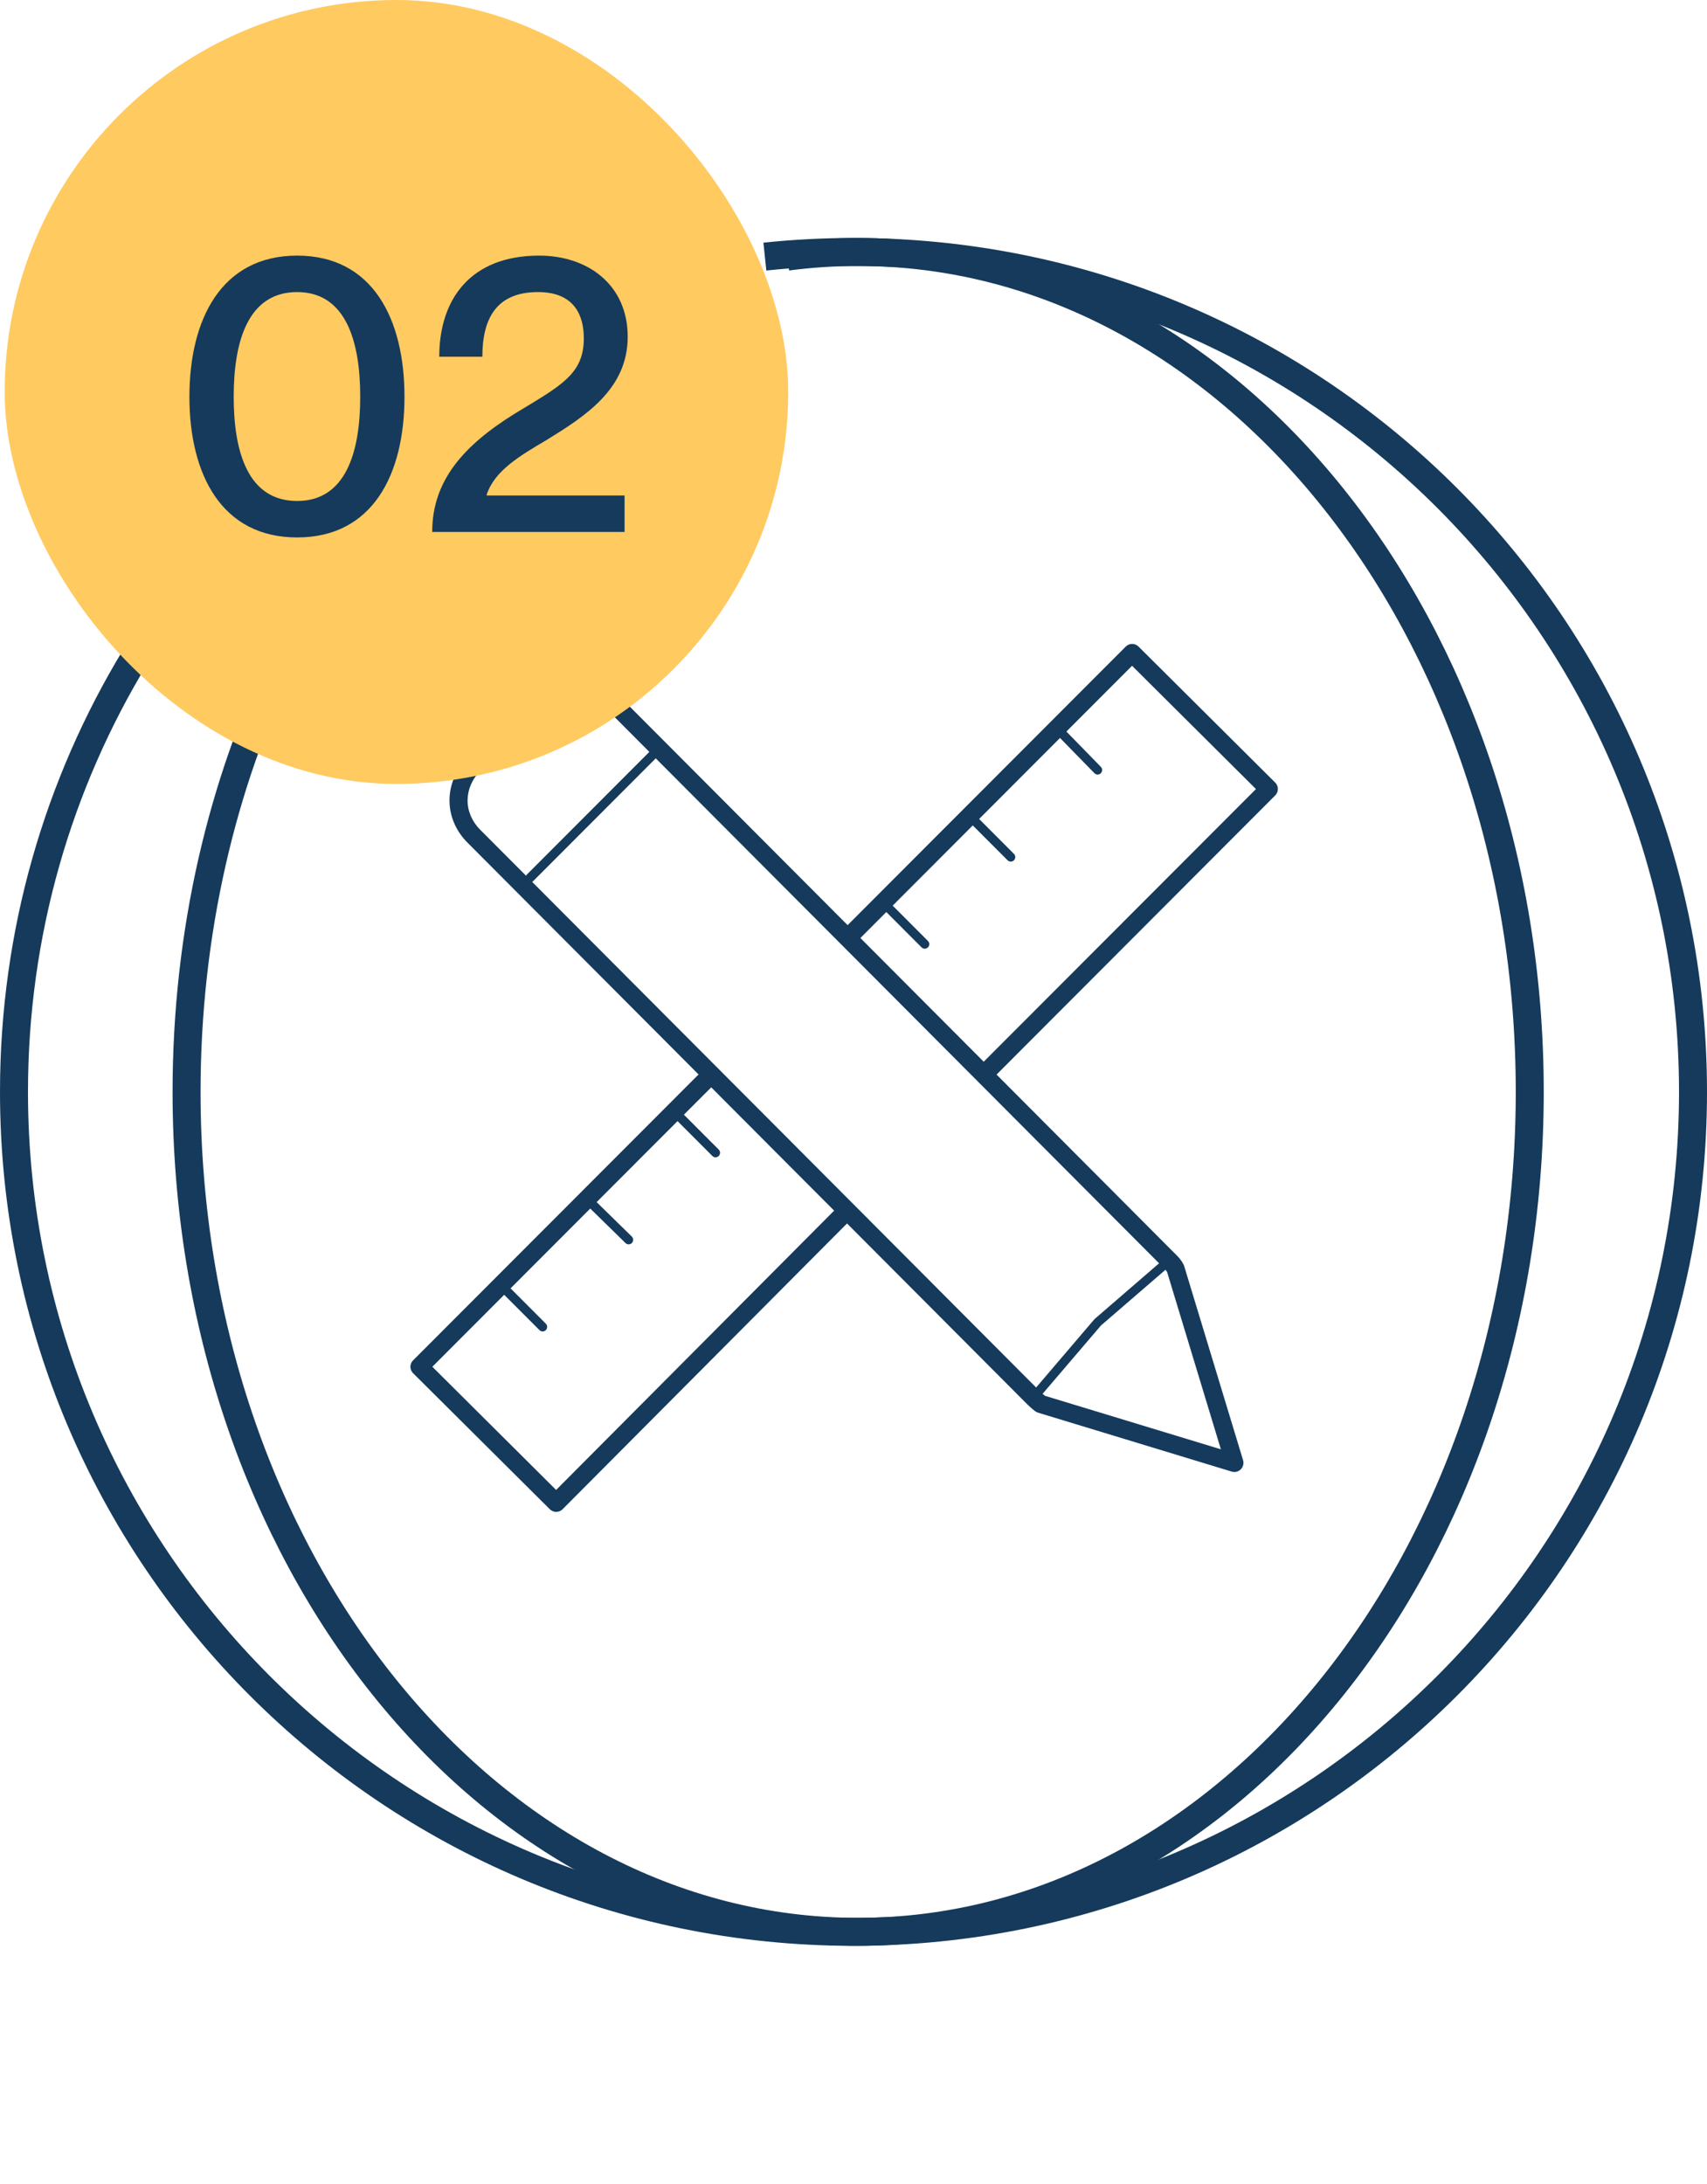 <svg width="61" height="78" viewBox="0 0 61 78" fill="none" xmlns="http://www.w3.org/2000/svg">
<path d="M45.666 28.182C45.666 28.096 45.632 28.013 45.571 27.953L40.685 23.094C40.558 22.968 40.354 22.968 40.228 23.095L30.29 33.044L22.047 24.779C21.639 24.37 21.109 24.142 20.556 24.137C19.985 24.137 19.452 24.36 19.035 24.777L16.704 27.079C16.296 27.487 16.068 28.018 16.063 28.572C16.058 29.136 16.286 29.677 16.704 30.095L24.963 38.377L14.762 48.588C14.7 48.648 14.666 48.732 14.666 48.818C14.666 48.904 14.701 48.987 14.762 49.047L19.648 53.906C19.711 53.969 19.793 54 19.876 54C19.959 54 20.042 53.969 20.105 53.905L30.269 43.699L36.699 50.148C36.736 50.184 36.843 50.292 36.992 50.405C37.022 50.427 37.056 50.445 37.092 50.456L44.017 52.562C44.049 52.572 44.08 52.576 44.111 52.576C44.196 52.576 44.279 52.542 44.34 52.48C44.424 52.396 44.455 52.271 44.422 52.157L42.318 45.225C42.313 45.207 42.306 45.191 42.298 45.175C42.21 44.998 42.118 44.905 42.011 44.799L35.612 38.381L45.57 28.41C45.632 28.349 45.665 28.266 45.665 28.181L45.666 28.182ZM16.71 28.578C16.713 28.195 16.874 27.825 17.159 27.538L19.49 25.237C19.782 24.945 20.154 24.785 20.536 24.785H20.549C20.932 24.789 21.301 24.949 21.589 25.236L23.204 26.856L18.823 31.242C18.812 31.253 18.806 31.267 18.798 31.279L17.16 29.637C16.866 29.342 16.706 28.965 16.708 28.577L16.71 28.578ZM19.876 53.22L15.45 48.817L18.017 46.247L19.278 47.508C19.309 47.539 19.35 47.556 19.392 47.556C19.433 47.556 19.474 47.539 19.505 47.508C19.569 47.444 19.569 47.343 19.505 47.279L18.245 46.017L21.093 43.166L22.352 44.399C22.384 44.429 22.425 44.445 22.465 44.445C22.507 44.445 22.549 44.429 22.58 44.396C22.643 44.333 22.641 44.23 22.578 44.167L21.321 42.937L24.212 40.043L25.456 41.288C25.487 41.32 25.528 41.336 25.57 41.336C25.611 41.336 25.652 41.32 25.683 41.288C25.747 41.224 25.747 41.123 25.683 41.059L24.439 39.814L25.416 38.837L29.808 43.241L19.871 53.219L19.876 53.22ZM19.015 31.497C19.029 31.49 19.041 31.483 19.052 31.472L23.433 27.086L41.42 45.122L39.122 47.107C39.118 47.11 39.117 47.114 39.114 47.117C39.112 47.12 39.107 47.123 39.104 47.125L37.026 49.558L19.015 31.497ZM43.628 51.765L37.34 49.854C37.309 49.828 37.283 49.806 37.258 49.783L39.342 47.344L41.648 45.354C41.672 45.381 41.691 45.408 41.709 45.441L43.628 51.764L43.628 51.765ZM35.155 37.924L30.746 33.503L31.672 32.576L32.932 33.837C32.964 33.869 33.005 33.885 33.046 33.885C33.088 33.885 33.129 33.869 33.16 33.837C33.224 33.773 33.224 33.672 33.16 33.608L31.9 32.347L34.762 29.482L36.006 30.727C36.037 30.758 36.078 30.774 36.12 30.774C36.161 30.774 36.202 30.758 36.233 30.727C36.297 30.663 36.297 30.561 36.233 30.498L34.99 29.252L37.88 26.358L39.109 27.616C39.14 27.649 39.183 27.665 39.224 27.665C39.266 27.665 39.306 27.65 39.337 27.619C39.401 27.556 39.402 27.453 39.339 27.39L38.108 26.129L40.454 23.78L44.882 28.183L35.152 37.923L35.155 37.924Z" fill="#153A5B"/>
<path d="M27.333 9.165C28.374 9.056 29.43 9 30.5 9C47.069 9 60.5 22.431 60.5 39C60.5 55.569 47.069 69 30.5 69C13.931 69 0.5 55.569 0.5 39C0.5 33.311 2.083 27.993 4.833 23.46" stroke="#153A5B"/>
<path d="M28.133 9.165C28.966 9.056 29.811 9 30.666 9C43.921 9 54.666 22.431 54.666 39C54.666 55.569 43.921 69 30.666 69C17.412 69 6.667 55.569 6.667 39C6.667 33.311 7.933 27.993 10.133 23.46" stroke="#153A5B"/>
<rect x="0.167" width="28" height="28" rx="14" fill="#FFCA60"/>
<path d="M10.618 19.196C7.917 19.196 6.769 16.942 6.769 14.17C6.769 11.398 7.917 9.13 10.618 9.13C13.32 9.13 14.454 11.398 14.454 14.17C14.454 16.942 13.32 19.196 10.618 19.196ZM10.618 17.894C12.354 17.894 12.873 16.158 12.873 14.17C12.873 12.182 12.354 10.432 10.618 10.432C8.868 10.432 8.351 12.182 8.351 14.17C8.351 16.158 8.868 17.894 10.618 17.894ZM22.319 19H15.445C15.445 17.18 16.551 15.92 18.399 14.772C20.037 13.778 20.863 13.372 20.863 12.084C20.863 11.286 20.541 10.432 19.225 10.432C17.713 10.432 17.237 11.412 17.237 12.742H15.697C15.697 10.684 16.817 9.13 19.267 9.13C21.017 9.13 22.431 10.18 22.431 12.028C22.431 13.904 20.905 14.87 19.519 15.724C18.567 16.284 17.671 16.816 17.391 17.67V17.698H22.319V19Z" fill="#153A5B"/>
</svg>
